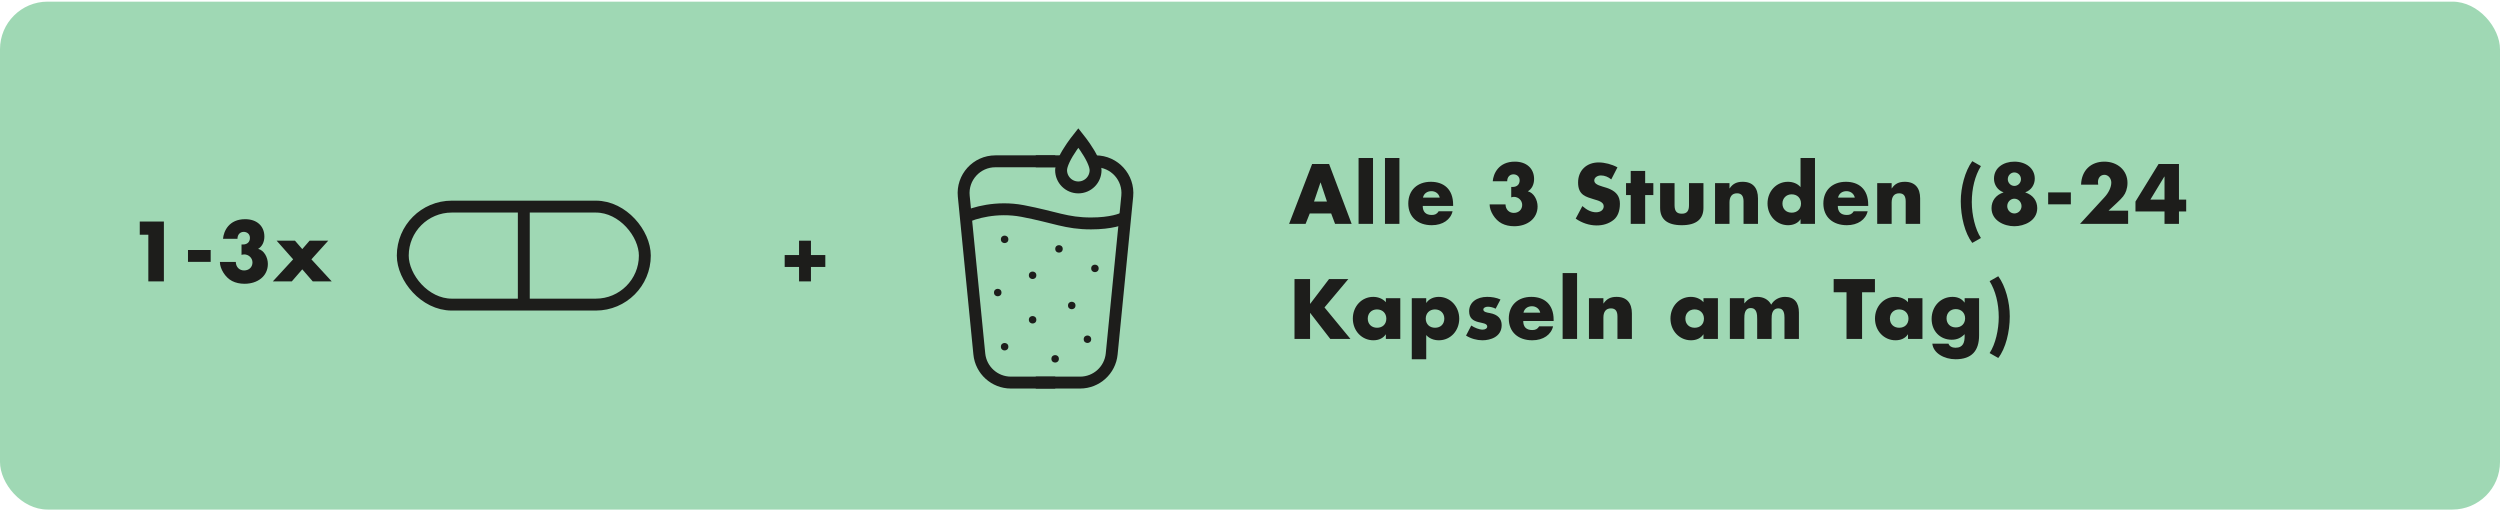 <svg xmlns="http://www.w3.org/2000/svg" fill="none" viewBox="0 0 630 129" height="129" width="630">
<rect fill="#9FD8B4" rx="12" height="128" width="630" y="0.412"></rect>
<path fill="#1D1D1B" d="M35.22 55.832H41.3V70.912H37.38V59.152H35.22V55.832ZM47.371 62.992H53.091V65.992H47.371V62.992ZM66.623 59.612C66.623 60.972 66.043 62.152 65.043 62.712C66.563 63.072 67.503 64.892 67.503 66.512C67.503 69.592 64.923 71.512 61.623 71.512C60.423 71.512 59.383 71.272 58.483 70.812C56.703 69.912 55.423 67.632 55.423 66.132V66.012H59.423C59.443 67.292 60.323 68.152 61.503 68.152C62.763 68.152 63.623 67.312 63.623 66.132C63.623 65.012 62.663 64.112 61.543 64.112C61.303 64.112 61.083 64.172 60.863 64.232V61.612H61.203C62.363 61.612 62.983 60.932 62.983 59.952C62.983 58.932 62.203 58.432 61.423 58.432C60.463 58.432 59.843 59.152 59.843 60.172H56.203C56.363 58.252 57.683 55.232 61.783 55.232C64.663 55.232 66.623 56.912 66.623 59.612ZM69.714 60.652H74.334L76.174 62.772L78.014 60.652H82.714L78.474 65.352L83.594 70.912H78.814L76.174 67.872L73.534 70.912H68.754L73.874 65.352L69.714 60.652Z"></path>
<rect stroke-width="3" stroke="#1D1D1B" rx="12.347" height="24.695" width="61" y="52.065" x="101.5"></rect>
<path stroke-width="3" stroke="#1D1D1B" d="M132 51.066V77.461"></path>
<path fill="#1D1D1B" d="M201.36 60.652H204.36V64.272H207.98V67.272H204.36V70.912H201.36V67.272H197.74V64.272H201.36V60.652Z"></path>
<path stroke-width="3" stroke="#1D1D1B" d="M265.923 40.652L250.828 40.652C246.099 40.652 242.402 44.731 242.867 49.437L246.788 89.197C247.192 93.291 250.636 96.412 254.75 96.412L265.923 96.412"></path>
<path stroke-width="3" stroke="#1D1D1B" d="M261.01 40.652L267.273 40.652M261.01 96.412L272.184 96.412C276.298 96.412 279.741 93.291 280.145 89.197L284.067 49.437C284.531 44.731 280.834 40.652 276.106 40.652L275.947 40.652"></path>
<path stroke-width="3" stroke="#1D1D1B" d="M243.188 54.737C245.278 53.692 251.106 51.915 257.691 53.169C265.923 54.737 268.667 56.305 274.938 56.305C279.956 56.305 282.778 55.26 283.562 54.737"></path>
<circle fill="#1D1D1B" r="0.943" cy="60.316" cx="253.165"></circle>
<circle fill="#1D1D1B" r="0.943" cy="69.375" cx="260.216"></circle>
<circle fill="#1D1D1B" r="0.943" cy="62.719" cx="266.865"></circle>
<circle fill="#1D1D1B" r="0.943" cy="67.638" cx="275.923"></circle>
<circle fill="#1D1D1B" r="0.943" cy="76.985" cx="270.079"></circle>
<circle fill="#1D1D1B" r="0.943" cy="73.722" cx="251.431"></circle>
<circle fill="#1D1D1B" r="0.943" cy="80.583" cx="260.216"></circle>
<circle fill="#1D1D1B" r="0.943" cy="85.488" cx="274.036"></circle>
<circle fill="#1D1D1B" r="0.943" cy="90.426" cx="265.896"></circle>
<circle fill="#1D1D1B" r="0.943" cy="87.373" cx="253.165"></circle>
<path stroke-width="3" stroke="#1D1D1B" d="M271.739 34.76C272.231 35.38 272.83 36.166 273.426 37.035C274.131 38.063 274.813 39.178 275.314 40.243C275.829 41.337 276.085 42.24 276.085 42.884C276.085 44.037 275.627 45.143 274.812 45.958C273.998 46.772 272.893 47.23 271.74 47.23C270.588 47.23 269.482 46.772 268.667 45.958C267.852 45.143 267.395 44.037 267.395 42.884C267.395 42.24 267.65 41.337 268.165 40.243C268.666 39.178 269.349 38.063 270.055 37.035C270.65 36.167 271.248 35.38 271.739 34.76Z"></path>
<path fill="#1D1D1B" d="M330.654 41.332H334.934L340.614 56.412H336.434L335.454 53.792H330.054L329.014 56.412H324.854L330.654 41.332ZM332.754 45.992L331.134 50.792H334.394L332.794 45.992H332.754ZM342.359 39.812H345.999V56.412H342.359V39.812ZM349.013 39.812H352.653V56.412H349.013V39.812ZM366.188 51.892H358.528C358.528 53.392 359.308 54.172 360.808 54.172C361.588 54.172 362.128 53.932 362.548 53.232H366.048C365.568 55.332 363.588 56.752 360.808 56.752C357.308 56.752 354.888 54.712 354.888 51.292C354.888 47.912 357.188 45.812 360.568 45.812C363.788 45.812 366.188 47.632 366.188 51.592V51.892ZM358.588 49.792H362.808C362.588 48.772 361.708 48.172 360.728 48.172C359.668 48.172 358.808 48.752 358.588 49.792ZM386.591 45.112C386.591 46.472 386.011 47.652 385.011 48.212C386.531 48.572 387.471 50.392 387.471 52.012C387.471 55.092 384.891 57.012 381.591 57.012C380.391 57.012 379.351 56.772 378.451 56.312C376.671 55.412 375.391 53.132 375.391 51.632V51.512H379.391C379.411 52.792 380.291 53.652 381.471 53.652C382.731 53.652 383.591 52.812 383.591 51.632C383.591 50.512 382.631 49.612 381.511 49.612C381.271 49.612 381.051 49.672 380.831 49.732V47.112H381.171C382.331 47.112 382.951 46.432 382.951 45.452C382.951 44.432 382.171 43.932 381.391 43.932C380.431 43.932 379.811 44.652 379.811 45.672H376.171C376.331 43.752 377.651 40.732 381.751 40.732C384.631 40.732 386.591 42.412 386.591 45.112ZM402.857 40.932C404.357 40.932 406.177 41.392 407.597 42.172L406.037 45.212C405.297 44.592 404.377 44.212 403.437 44.212C402.557 44.212 401.757 44.732 401.757 45.472C401.757 46.152 402.357 46.592 403.817 47.012C404.577 47.232 405.277 47.432 405.877 47.732C407.317 48.432 408.217 49.492 408.217 51.332C408.217 53.192 407.657 54.572 406.657 55.392C405.397 56.412 403.897 56.812 402.357 56.812C400.497 56.812 398.617 56.172 397.077 55.092L398.757 51.932C400.017 53.032 401.117 53.492 402.217 53.492C403.337 53.492 404.137 52.912 404.137 51.972C404.137 50.852 402.617 50.512 401.757 50.252C399.757 49.612 397.677 49.252 397.677 45.992C397.677 42.912 399.857 40.932 402.857 40.932ZM410.942 43.072H414.582V46.152H416.642V49.152H414.582V56.412H410.942V49.152H409.762V46.152H410.942V43.072ZM418.349 46.152H421.989V51.712C421.989 53.232 422.549 53.852 423.809 53.852C425.149 53.852 425.629 53.112 425.629 51.712V46.152H429.269V52.392C429.269 55.192 427.509 56.752 423.809 56.752C420.029 56.752 418.349 55.152 418.349 52.372V46.152ZM443.012 49.992V56.412H439.372V50.772C439.372 49.472 438.932 48.712 437.732 48.712C436.412 48.712 435.832 49.632 435.832 51.032V56.412H432.192V46.152H435.832V47.472H435.872C436.672 46.272 437.692 45.812 439.152 45.812C441.772 45.812 443.012 47.412 443.012 49.992ZM453.735 39.812H457.375V56.412H453.735V55.272H453.695C453.115 56.232 451.895 56.752 450.595 56.752C447.695 56.752 445.415 54.332 445.415 51.272C445.415 48.232 447.615 45.812 450.555 45.812C451.815 45.812 452.995 46.272 453.735 47.152V39.812ZM451.515 53.592C452.895 53.592 453.855 52.672 453.855 51.292C453.855 49.952 452.935 48.972 451.495 48.972C450.115 48.972 449.175 49.992 449.175 51.292C449.175 52.632 450.075 53.592 451.515 53.592ZM470.788 51.892H463.128C463.128 53.392 463.908 54.172 465.408 54.172C466.188 54.172 466.728 53.932 467.148 53.232H470.648C470.168 55.332 468.188 56.752 465.408 56.752C461.908 56.752 459.488 54.712 459.488 51.292C459.488 47.912 461.788 45.812 465.168 45.812C468.388 45.812 470.788 47.632 470.788 51.592V51.892ZM463.188 49.792H467.408C467.188 48.772 466.308 48.172 465.328 48.172C464.268 48.172 463.408 48.752 463.188 49.792ZM483.875 49.992V56.412H480.235V50.772C480.235 49.472 479.795 48.712 478.595 48.712C477.275 48.712 476.695 49.632 476.695 51.032V56.412H473.055V46.152H476.695V47.472H476.735C477.535 46.272 478.555 45.812 480.015 45.812C482.635 45.812 483.875 47.412 483.875 49.992ZM497.013 40.612L499.193 41.852C497.673 44.332 496.893 47.512 496.893 50.932C496.893 54.192 497.773 57.852 499.193 59.972L497.013 61.212C495.153 58.792 494.113 54.632 494.113 50.692C494.113 47.212 495.173 43.112 497.013 40.612ZM512.764 45.032C512.764 46.552 511.844 47.952 510.384 48.452V48.492C512.304 49.132 513.384 50.592 513.384 52.452C513.384 55.672 510.064 57.012 507.624 57.012C505.024 57.012 501.864 55.572 501.864 52.452C501.864 50.592 502.944 49.132 504.864 48.492V48.452C503.404 47.952 502.484 46.552 502.484 45.032C502.484 42.232 504.944 40.732 507.624 40.732C510.484 40.732 512.764 42.372 512.764 45.032ZM507.624 46.852C508.524 46.852 509.284 46.092 509.284 45.152C509.284 44.212 508.544 43.452 507.604 43.452C506.704 43.452 505.964 44.232 505.964 45.152C505.964 46.052 506.684 46.852 507.624 46.852ZM507.624 53.792C508.604 53.792 509.424 52.972 509.424 51.952C509.424 50.932 508.644 50.072 507.604 50.072C506.644 50.072 505.824 50.912 505.824 51.952C505.824 52.972 506.644 53.792 507.624 53.792ZM516.135 48.492H521.855V51.492H516.135V48.492ZM536.127 46.092C536.127 46.852 535.987 47.512 535.807 48.052C535.427 49.152 534.887 49.792 533.407 51.172L531.347 53.092H536.287V56.412H524.167L530.327 49.712C531.367 48.592 532.047 47.192 532.047 46.012C532.047 44.972 531.287 44.052 530.327 44.052C529.347 44.052 528.687 44.792 528.687 45.892C528.687 46.112 528.707 46.312 528.747 46.532H524.427C524.547 42.932 526.907 40.732 530.307 40.732C533.527 40.732 536.127 42.852 536.127 46.092ZM543.958 41.332H549.098V50.292H550.918V53.292H549.098V56.412H545.458V53.292H538.138V50.792L543.958 41.332ZM545.418 44.492L541.898 50.292H545.458V44.492H545.418ZM326.214 70.332H330.134V76.552H330.174L334.914 70.332H339.774L333.774 77.472L340.314 85.412H335.234L330.174 78.872H330.134V85.412H326.214V70.332ZM349.235 76.152V75.152H352.875V85.412H349.235V84.272H349.195C348.575 85.232 347.435 85.752 346.095 85.752C343.195 85.752 340.915 83.392 340.915 80.272C340.915 77.232 343.115 74.812 346.055 74.812C347.275 74.812 348.475 75.272 349.235 76.152ZM347.015 82.592C348.395 82.592 349.355 81.712 349.355 80.292C349.355 78.952 348.415 77.972 346.995 77.972C345.635 77.972 344.675 78.932 344.675 80.292C344.675 81.672 345.635 82.592 347.015 82.592ZM367.728 80.312C367.728 83.312 365.568 85.752 362.588 85.752C361.288 85.752 360.108 85.252 359.408 84.432V90.532H355.768V75.152H359.408V76.312H359.448C360.068 75.352 361.268 74.812 362.568 74.812C365.488 74.812 367.728 77.252 367.728 80.312ZM361.628 82.592C363.068 82.592 363.968 81.652 363.968 80.292C363.968 78.952 363.028 77.972 361.608 77.972C360.248 77.972 359.288 78.932 359.288 80.292C359.288 81.672 360.248 82.592 361.628 82.592ZM374.761 74.812C375.881 74.812 377.061 74.992 378.121 75.472L376.901 77.792C376.341 77.492 375.561 77.292 374.941 77.292C374.321 77.292 373.801 77.572 373.801 77.992C373.801 78.632 374.681 78.752 375.441 78.892C377.501 79.272 378.421 80.352 378.421 81.932C378.421 84.912 375.541 85.752 373.581 85.752C372.181 85.752 370.701 85.352 369.441 84.572L370.761 82.032C371.561 82.592 372.801 83.072 373.621 83.072C374.241 83.072 374.781 82.772 374.781 82.292C374.781 81.472 373.521 81.432 372.501 81.152C371.301 80.832 370.221 80.252 370.221 78.452C370.221 76.132 372.221 74.812 374.761 74.812ZM391.515 80.892H383.855C383.855 82.392 384.635 83.172 386.135 83.172C386.915 83.172 387.455 82.932 387.875 82.232H391.375C390.895 84.332 388.915 85.752 386.135 85.752C382.635 85.752 380.215 83.712 380.215 80.292C380.215 76.912 382.515 74.812 385.895 74.812C389.115 74.812 391.515 76.632 391.515 80.592V80.892ZM383.915 78.792H388.135C387.915 77.772 387.035 77.172 386.055 77.172C384.995 77.172 384.135 77.752 383.915 78.792ZM393.782 68.812H397.422V85.412H393.782V68.812ZM411.237 78.992V85.412H407.597V79.772C407.597 78.472 407.157 77.712 405.957 77.712C404.637 77.712 404.057 78.632 404.057 80.032V85.412H400.417V75.152H404.057V76.472H404.097C404.897 75.272 405.917 74.812 407.377 74.812C409.997 74.812 411.237 76.412 411.237 78.992ZM429.275 76.152V75.152H432.915V85.412H429.275V84.272H429.235C428.615 85.232 427.475 85.752 426.135 85.752C423.235 85.752 420.955 83.392 420.955 80.272C420.955 77.232 423.155 74.812 426.095 74.812C427.315 74.812 428.515 75.272 429.275 76.152ZM427.055 82.592C428.435 82.592 429.395 81.712 429.395 80.292C429.395 78.952 428.455 77.972 427.035 77.972C425.675 77.972 424.715 78.932 424.715 80.292C424.715 81.672 425.675 82.592 427.055 82.592ZM446.348 76.772C447.048 75.512 448.388 74.812 449.828 74.812C452.168 74.812 453.328 76.232 453.328 78.772V85.412H449.688V80.052C449.688 79.252 449.608 77.712 448.188 77.712C446.508 77.712 446.448 79.352 446.448 80.392V85.412H442.808V80.392C442.808 79.332 442.788 77.632 441.188 77.632C439.588 77.632 439.568 79.332 439.568 80.392V85.412H435.928V75.152H439.568V76.432H439.608C440.488 75.292 441.508 74.812 442.848 74.812C444.308 74.812 445.608 75.412 446.348 76.772ZM462.083 70.332H472.483V73.652H469.243V85.412H465.323V73.652H462.083V70.332ZM480.816 76.152V75.152H484.456V85.412H480.816V84.272H480.776C480.156 85.232 479.016 85.752 477.676 85.752C474.776 85.752 472.496 83.392 472.496 80.272C472.496 77.232 474.696 74.812 477.636 74.812C478.856 74.812 480.056 75.272 480.816 76.152ZM478.596 82.592C479.976 82.592 480.936 81.712 480.936 80.292C480.936 78.952 479.996 77.972 478.576 77.972C477.216 77.972 476.256 78.932 476.256 80.292C476.256 81.672 477.216 82.592 478.596 82.592ZM495.049 76.232H495.089V75.152H498.729V84.512C498.729 88.412 496.869 90.532 492.809 90.532C489.969 90.532 487.189 89.012 486.949 86.612H491.029C491.209 87.252 491.949 87.632 492.769 87.632C494.789 87.632 495.089 86.192 495.089 84.692V84.212C494.149 85.152 493.189 85.612 491.829 85.612C488.869 85.612 486.769 83.392 486.769 80.372C486.769 77.252 488.989 74.812 492.029 74.812C493.229 74.812 494.329 75.212 495.049 76.232ZM492.869 82.512C494.249 82.512 495.209 81.592 495.209 80.212C495.209 78.872 494.269 77.892 492.849 77.892C491.489 77.892 490.529 78.852 490.529 80.212C490.529 81.592 491.489 82.512 492.869 82.512ZM501.384 70.852L503.564 69.612C505.384 72.092 506.464 76.132 506.464 79.692C506.464 83.652 505.424 87.812 503.564 90.212L501.384 88.972C502.844 86.772 503.684 83.112 503.684 79.932C503.684 76.392 502.844 73.232 501.384 70.852Z"></path>
</svg>
